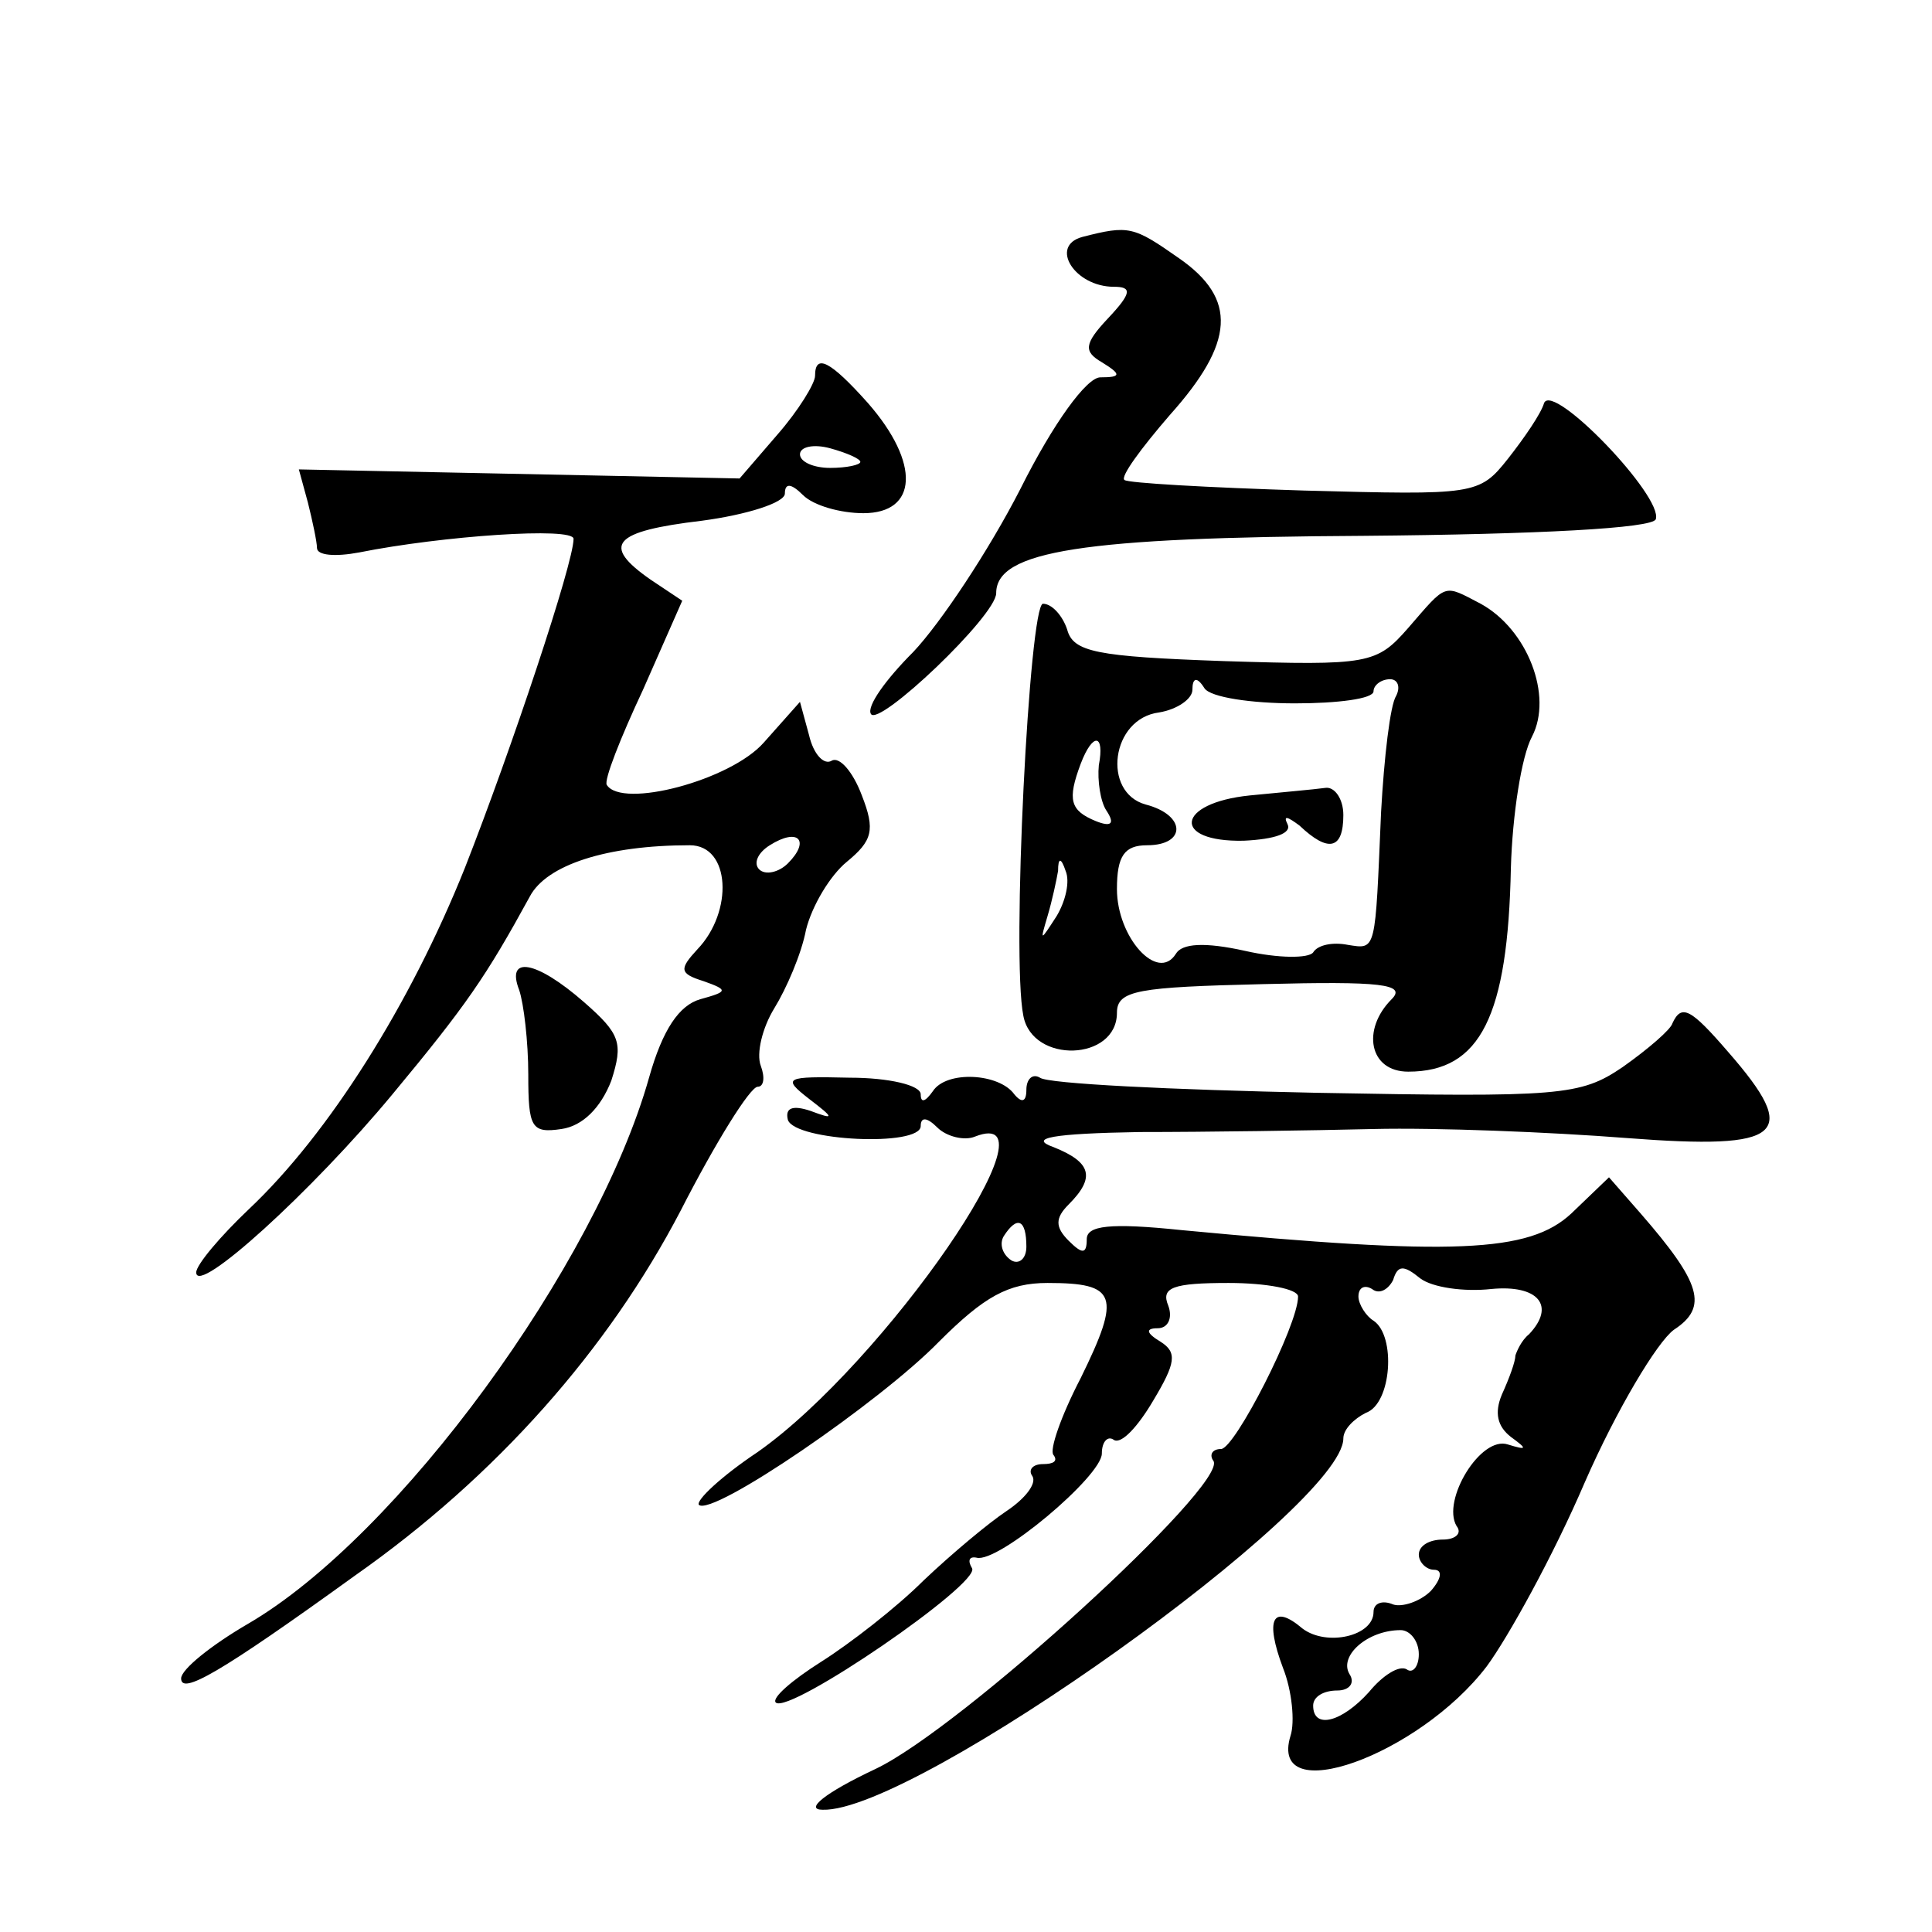 <?xml version="1.0" standalone="no"?>
<!DOCTYPE svg PUBLIC "-//W3C//DTD SVG 20010904//EN"
 "http://www.w3.org/TR/2001/REC-SVG-20010904/DTD/svg10.dtd">
<svg version="1.0" xmlns="http://www.w3.org/2000/svg"
 width="128pt" height="128pt" viewBox="0 0 128 128"
 preserveAspectRatio="xMidYMid meet">
<g transform="translate(0,128) scale(0.1,-0.1)"
fill="#0" stroke="none">
<path d="M717 1123 c-22 -6 -5 -33 21 -33 12 0 12 -4 -4 -21 -16 -17 -16 -22 -4
-29 13 -8 13 -10 -1 -10 -9 0 -31 -30 -53 -74 -21 -41 -53 -89 -71 -108 -18 -18
-31 -36 -28 -41 5 -9 83 65 83 80 0 28 57 37 244 38 115 1 191 5 193 11 5 15 -68
91 -74 77 -2 -7 -13 -23 -24 -37 -19 -24 -22 -24 -135 -21 -64 2 -117 5 -119 7
-3 2 11 21 30 43 43 48 45 77 6 104 -30 21 -33 22 -64 14z M540 1031 c0 -5 -11
-23 -25 -39 l-25 -29 -146 3 -146 3 6 -22 c3 -12 6 -26 6 -30 0 -5 12 -6 28 -3
55 11 142 17 142 9 0 -16 -41 -139 -72 -218 -36 -90 -90 -176 -143 -226 -19 -18
-35 -37 -35 -42 0 -16 77 54 130 118 49 59 62 78 91 131 11 21 51 34 106 34 27
0 29 -44 5 -69 -12 -13 -12 -16 4 -21 17 -6 16 -7 -2 -12 -14 -4 -25 -20 -34 -52
-35 -124 -166 -304 -266 -362 -24 -14 -44 -30 -44 -36 0 -11 25 3 115 68 94 66
168 150 216 242 23 45 46 82 51 82 4 0 5 6 2 14 -3 8 1 25 9 38 8 13 18 36 21 52
4 16 16 36 27 45 17 14 19 21 10 44 -6 16 -15 26 -20 23 -5 -3 -12 4 -15 17 l-6
22 -24 -27 c-22 -25 -94 -44 -104 -28 -2 3 9 31 24 63 l26 59 -21 14 c-33 23 -25
32 34 39 30 4 55 12 55 18 0 7 4 7 12 -1 7 -7 25 -12 40 -12 36 0 38 33 3 73 -25
28 -35 33 -35 18z m30 -57 c0 -2 -9 -4 -20 -4 -11 0 -20 4 -20 9 0 5 9 7 20 4 11
-3 20 -7 20 -9z m-48 -266 c-6 -6 -15 -8 -19 -4 -4 4 -1 11 7 16 19 12 27 3 12
-12z M933 864 c-21 -24 -26 -25 -122 -22 -85 3 -100 6 -104 21 -3 9 -10 17 -16
17 -9 0 -21 -234 -13 -273 6 -32 62 -30 62 2 0 15 14 17 97 19 78 2 95 0 85 -10
-20 -20 -15 -48 11 -48 48 0 66 37 68 135 1 35 7 74 14 87 14 27 -3 71 -34 88 -25
13 -22 14 -48 -16z m-75 -50 c28 0 52 3 52 8 0 4 5 8 11 8 5 0 7 -5 4 -11 -4 -6
-8 -41 -10 -77 -4 -93 -3 -91 -22 -88 -10 2 -20 0 -23 -5 -3 -4 -23 -4 -45 1 -27
6 -42 5 -46 -2 -12 -19 -39 11 -39 43 0 22 5 29 20 29 26 0 26 20 -1 27 -29 8 -23
57 9 61 12 2 22 9 22 15 0 8 3 9 8 1 4 -6 31 -10 60 -10z m-130 -41 c-1 -10 1 -24
5 -30 6 -9 3 -11 -7 -7 -17 7 -19 14 -10 38 8 21 16 20 12 -1z m-28 -100 c-11 -17
-11 -17 -6 0 3 10 6 24 7 30 0 9 2 9 5 0 3 -7 0 -20 -6 -30z M828 753 c-49 -5 -52
-31 -4 -30 21 1 32 5 29 11 -3 6 0 5 8 -1 19 -18 29 -16 29 7 0 11 -6 19 -12 18
-7 -1 -30 -3 -50 -5z M344 624 c3 -9 6 -34 6 -56 0 -35 2 -39 22 -36 14 2 26 14
33 32 8 25 6 31 -18 52 -32 28 -52 31 -43 8z M1108 602 c-1 -4 -16 -17 -33 -29
-28 -19 -41 -20 -203 -17 -96 2 -178 6 -183 10 -5 3 -9 -1 -9 -8 0 -8 -3 -9 -8
-3 -10 14 -45 16 -54 2 -5 -7 -8 -8 -8 -2 0 6 -21 11 -47 11 -43 1 -45 0 -27 -14
17 -13 17 -14 1 -8 -12 4 -17 2 -15 -6 5 -14 88 -18 88 -4 0 6 4 6 11 -1 6 -6 18
-9 25 -6 59 23 -60 -150 -144 -209 -24 -16 -41 -32 -39 -35 9 -8 120 68 159 108
30 30 46 39 72 39 46 0 49 -8 22 -63 -13 -25 -21 -48 -18 -51 3 -4 0 -6 -7 -6 -7
0 -10 -4 -7 -8 3 -5 -5 -15 -17 -23 -12 -8 -36 -28 -55 -46 -18 -18 -49 -42 -68
-54 -19 -12 -33 -24 -30 -27 9 -8 136 79 130 89 -3 5 -2 8 3 7 14 -4 83 54 83 69
0 8 4 12 8 9 5 -3 16 9 26 26 15 25 16 32 5 39 -10 6 -10 9 -2 9 7 0 10 7 7 15
-5 12 3 15 40 15 25 0 46 -4 46 -9 0 -19 -42 -101 -51 -101 -6 0 -8 -4 -5 -8 9
-16 -167 -177 -224 -204 -34 -16 -47 -27 -35 -27 61 -2 345 201 345 246 0 6 7 13
15 17 17 6 20 51 5 61 -5 3 -10 11 -10 16 0 6 4 8 9 5 5 -4 11 0 14 6 3 10 7 10
18 1 8 -6 29 -9 47 -7 31 3 43 -11 25 -30 -5 -4 -8 -11 -9 -14 0 -4 -4 -15 -9 -26
-5 -12 -3 -21 6 -28 11 -8 11 -9 -2 -5 -18 6 -44 -37 -34 -54 4 -5 -1 -9 -9 -9
-9 0 -16 -4 -16 -10 0 -5 5 -10 10 -10 6 0 5 -6 -2 -14 -7 -7 -19 -11 -25 -9 -7
3 -13 1 -13 -5 0 -16 -31 -23 -47 -11 -20 17 -25 6 -13 -26 6 -15 8 -36 5 -45 -15
-49 85 -13 130 46 14 19 44 73 65 122 21 48 48 93 59 101 23 15 18 31 -22 77 l-21
24 -25 -24 c-28 -26 -78 -28 -258 -11 -48 5 -63 3 -63 -6 0 -10 -3 -10 -12 -1 -9
9 -9 15 0 24 18 18 15 28 -10 38 -17 6 -1 9 57 10 44 0 114 1 155 2 41 1 117 -2
168 -6 104 -8 115 2 67 57 -25 29 -31 32 -37 19z m-428 -148 c0 -8 -5 -12 -10 -9
-6 4 -8 11 -5 16 9 14 15 11 15 -7z m260 -270 c0 -8 -4 -13 -8 -10 -5 3 -16 -4
-25 -15 -18 -20 -37 -25 -37 -9 0 6 7 10 16 10 8 0 12 5 8 11 -7 12 12 29 34 29
6 0 12 -7 12 -16z"/>
</g>
</svg>

